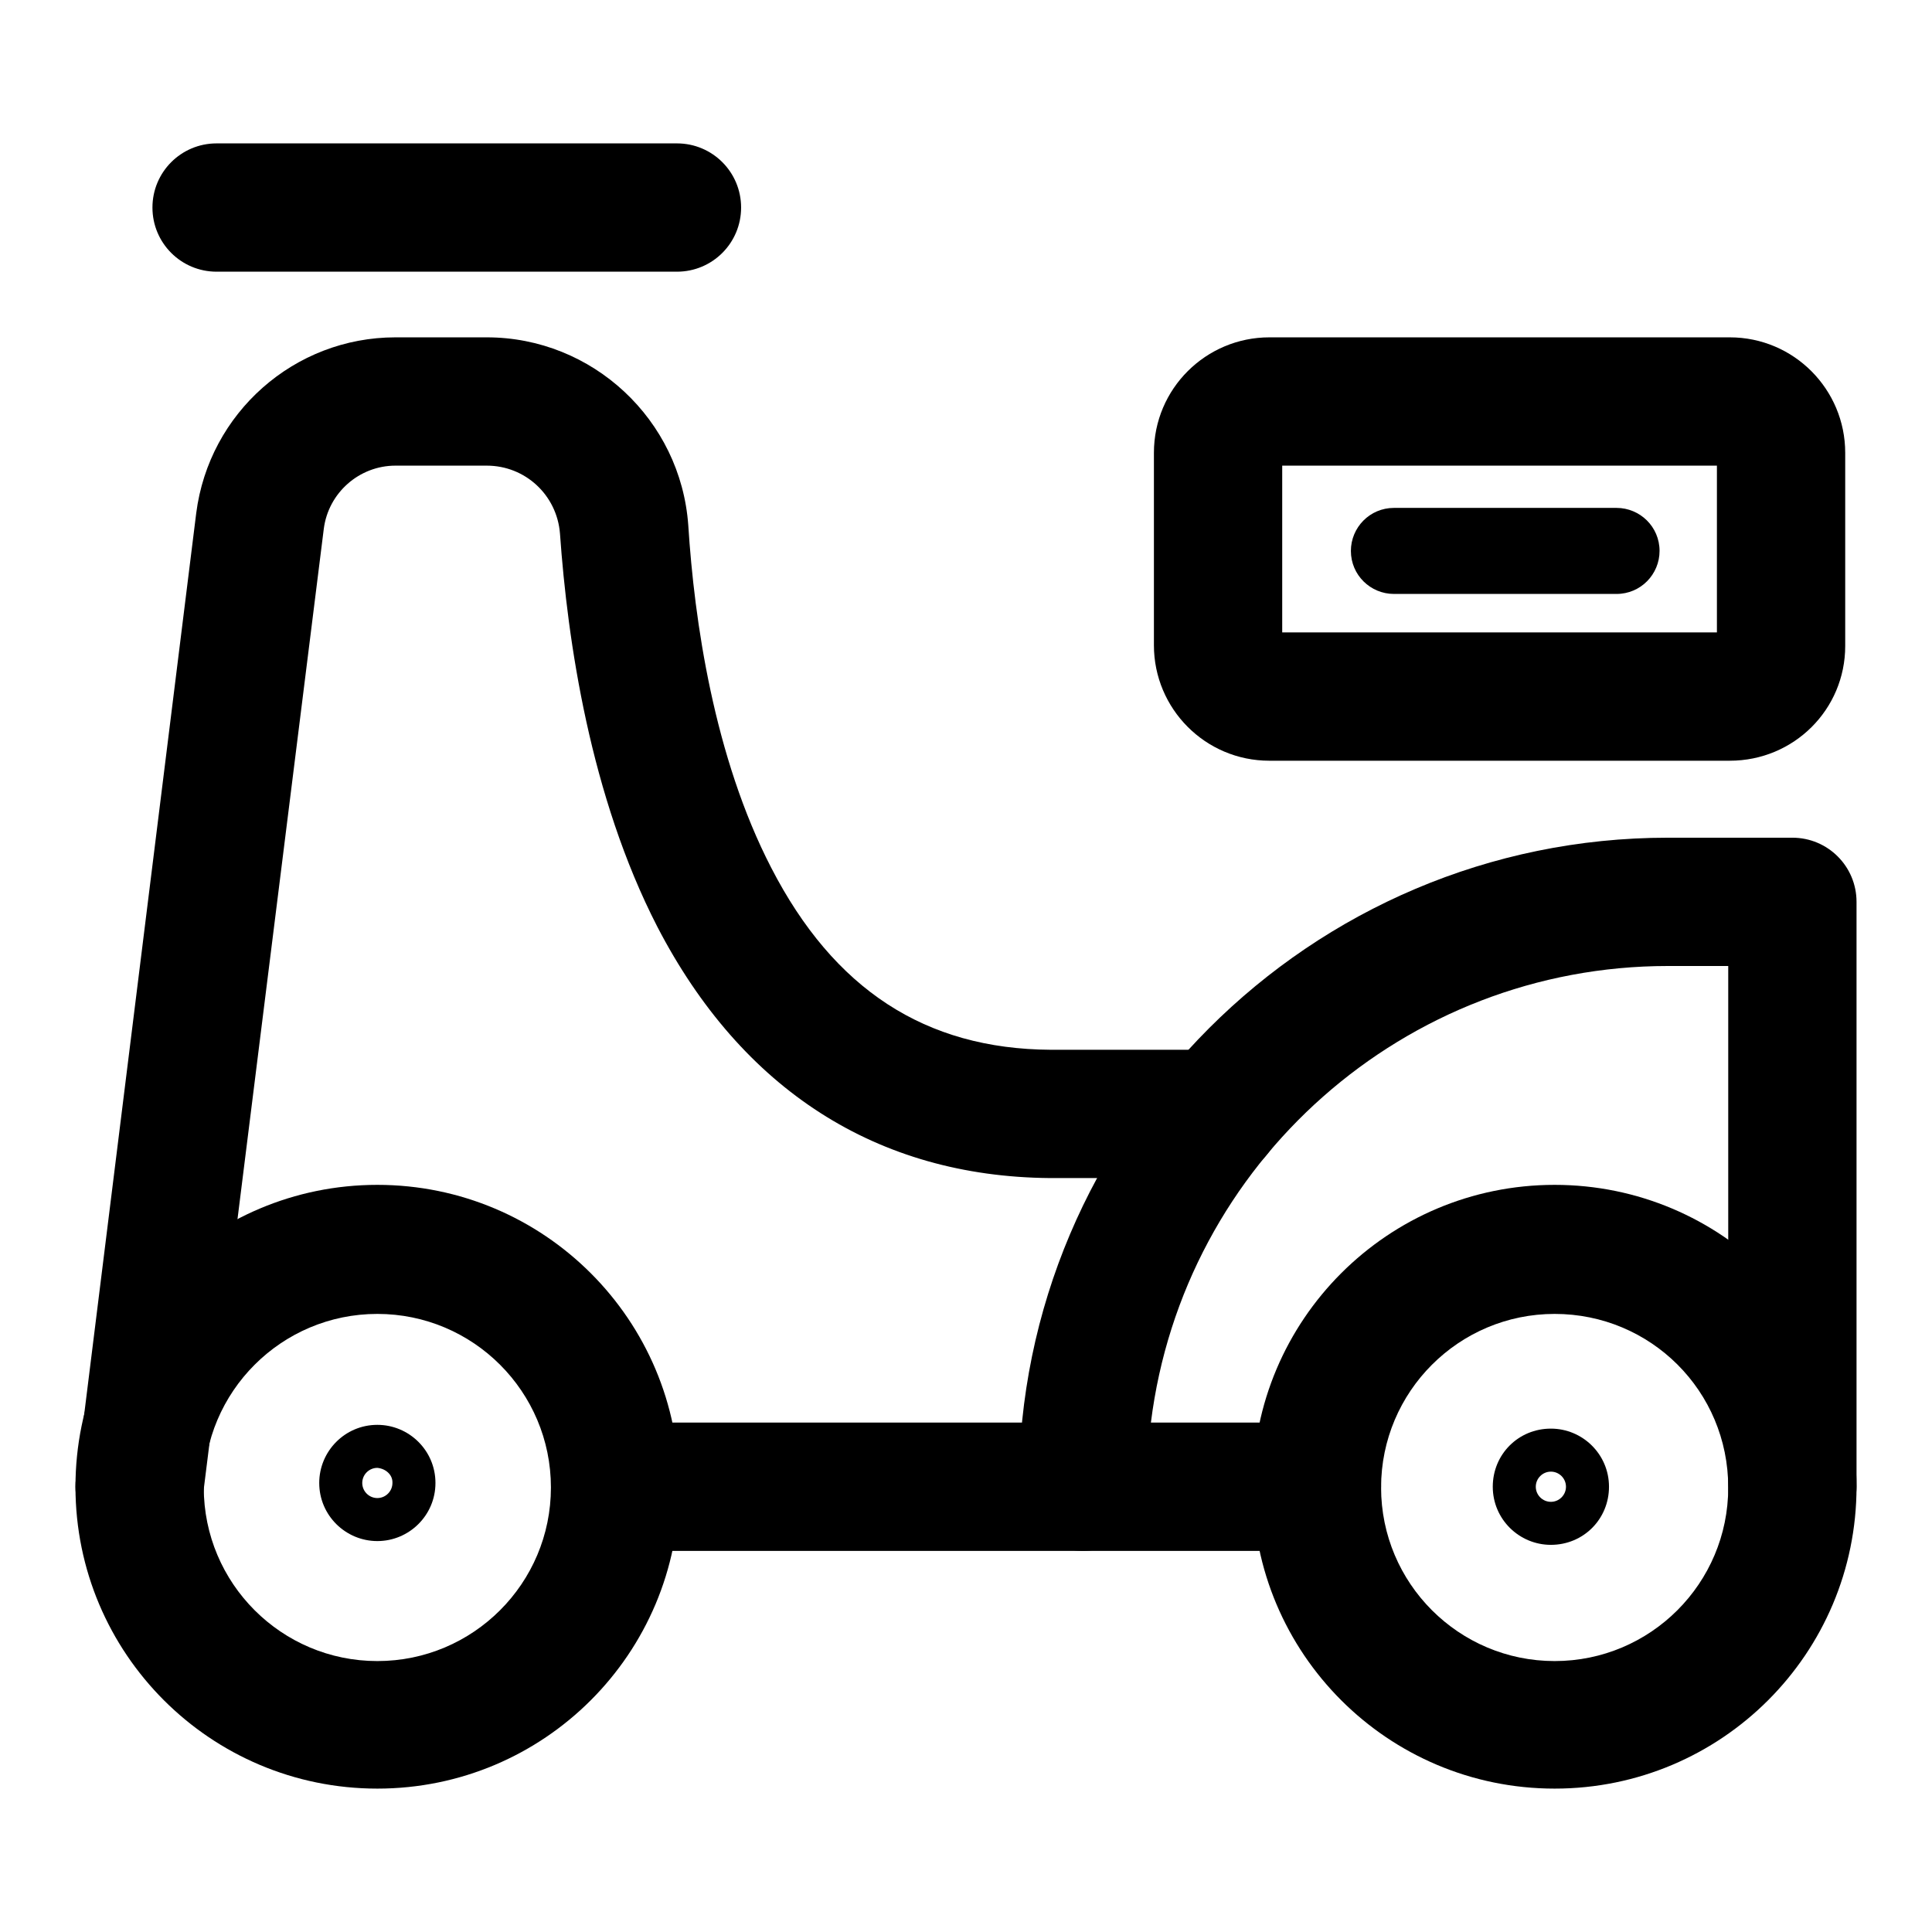 <?xml version="1.0" encoding="utf-8"?>
<!-- Svg Vector Icons : http://www.onlinewebfonts.com/icon -->
<!DOCTYPE svg PUBLIC "-//W3C//DTD SVG 1.1//EN" "http://www.w3.org/Graphics/SVG/1.1/DTD/svg11.dtd">
<svg version="1.1" xmlns="http://www.w3.org/2000/svg" xmlns:xlink="http://www.w3.org/1999/xlink" x="0px" y="0px" viewBox="0 0 256 256" enable-background="new 0 0 256 256" xml:space="preserve">
<g> <path fill="#000000" d="M143.5,205.5H83.9c-4.7,0-8.5-3.8-8.5-8.5c0-4.7,3.8-8.5,8.5-8.5c0,0,0,0,0,0h59.6c4.7,0,8.5,3.8,8.5,8.5 C152,201.7,148.2,205.5,143.5,205.5z M18.5,205.5c-4.7,0-8.5-3.8-8.5-8.5c0-0.4,0-0.7,0.1-1.1L26,68c1.7-13.3,13-23.3,26.4-23.3 h12.1c14,0,25.7,10.9,26.7,24.9c0.8,12.6,3.4,30.7,11,45.4c8.3,16.1,20.4,24,37,24.1h22.1c4.7,0,8.5,3.8,8.5,8.5 c0,4.7-3.8,8.5-8.5,8.5h-22.2c-22.9-0.2-40.8-11.7-52-33.3c-8.9-17.3-11.9-37.9-12.9-52.1c-0.4-5.1-4.6-9-9.7-9H52.4 c-4.8,0-8.9,3.6-9.5,8.4l-16,128C26.4,202.3,22.8,205.5,18.5,205.5z"/> <path fill="#000000" d="M237.5,205.5c-4.7,0-8.5-3.8-8.5-8.5v-69H221c-34.8,0-64.2,26-68.5,60.5h22c4.7,0,8.5,3.8,8.5,8.5 c0,4.7-3.8,8.5-8.5,8.5c0,0,0,0,0,0h-31c-4.7,0-8.5-3.8-8.5-8.5c0-47.4,38.6-86,86-86h16.5c4.7,0,8.5,3.8,8.5,8.5V197 C246,201.7,242.2,205.5,237.5,205.5z M50,237c-22.1,0-40-17.9-40-40c0-22.1,17.9-40,40-40c22.1,0,40,17.9,40,40c0,0,0,0,0,0 C90,219.1,72.1,237,50,237z M50,174.1c-12.7,0-23,10.3-23,23c0,12.7,10.3,23,23,23c12.7,0,23-10.3,23-23c0,0,0,0,0,0 C73,184.4,62.7,174.1,50,174.1L50,174.1z"/> <path fill="#000000" d="M206,237c-22.1,0-40-17.9-40-40s17.9-40,40-40c22.1,0,40,17.9,40,40C246,219.1,228.1,237,206,237L206,237z  M206,174.1c-12.7,0-23,10.3-23,23c0,12.7,10.3,23,23,23c12.7,0,23-10.3,23-23c0,0,0,0,0,0C229,184.3,218.7,174.1,206,174.1 L206,174.1z M50,204.2c-4.2,0-7.7-3.4-7.7-7.7c0-4.2,3.4-7.7,7.7-7.7c4.2,0,7.7,3.4,7.7,7.7c0,0,0,0,0,0 C57.7,200.8,54.2,204.2,50,204.2L50,204.2z M50,194.5c-1.1,0-2,0.9-2,2c0,1.1,0.9,2,2,2c1.1,0,2-0.9,2-2c0,0,0,0,0-0.1 C52,195.4,51.1,194.6,50,194.5z"/> <path fill="#000000" d="M205.5,204.7c-4.2,0-7.7-3.4-7.7-7.7s3.4-7.7,7.7-7.7c4.2,0,7.7,3.4,7.7,7.7l0,0 C213.2,201.3,209.8,204.7,205.5,204.7z M205.5,195c-1.1,0-2,0.9-2,2s0.9,2,2,2c1.1,0,2-0.9,2-2l0,0 C207.5,195.9,206.6,195,205.5,195z M89.7,36h-61c-4.7,0-8.5-3.8-8.5-8.5c0-4.7,3.8-8.5,8.5-8.5h61c4.7,0,8.5,3.8,8.5,8.5 C98.2,32.2,94.4,36,89.7,36L89.7,36L89.7,36z M214.2,78.7h-29.5c-3.1,0-5.7-2.5-5.7-5.7c0-3.1,2.5-5.7,5.7-5.7h29.5 c3.1,0,5.7,2.5,5.7,5.7C219.9,76.1,217.4,78.7,214.2,78.7z"/> <path fill="#000000" d="M229.2,100.8h-61c-8.5,0-15.3-6.9-15.3-15.3l0,0V60c0-8.5,6.9-15.3,15.3-15.3h61c8.5,0,15.3,6.9,15.3,15.3 v25.6C244.5,94,237.7,100.8,229.2,100.8L229.2,100.8z M169.9,83.8h57.6V61.7h-57.6L169.9,83.8z"/></g>
</svg>